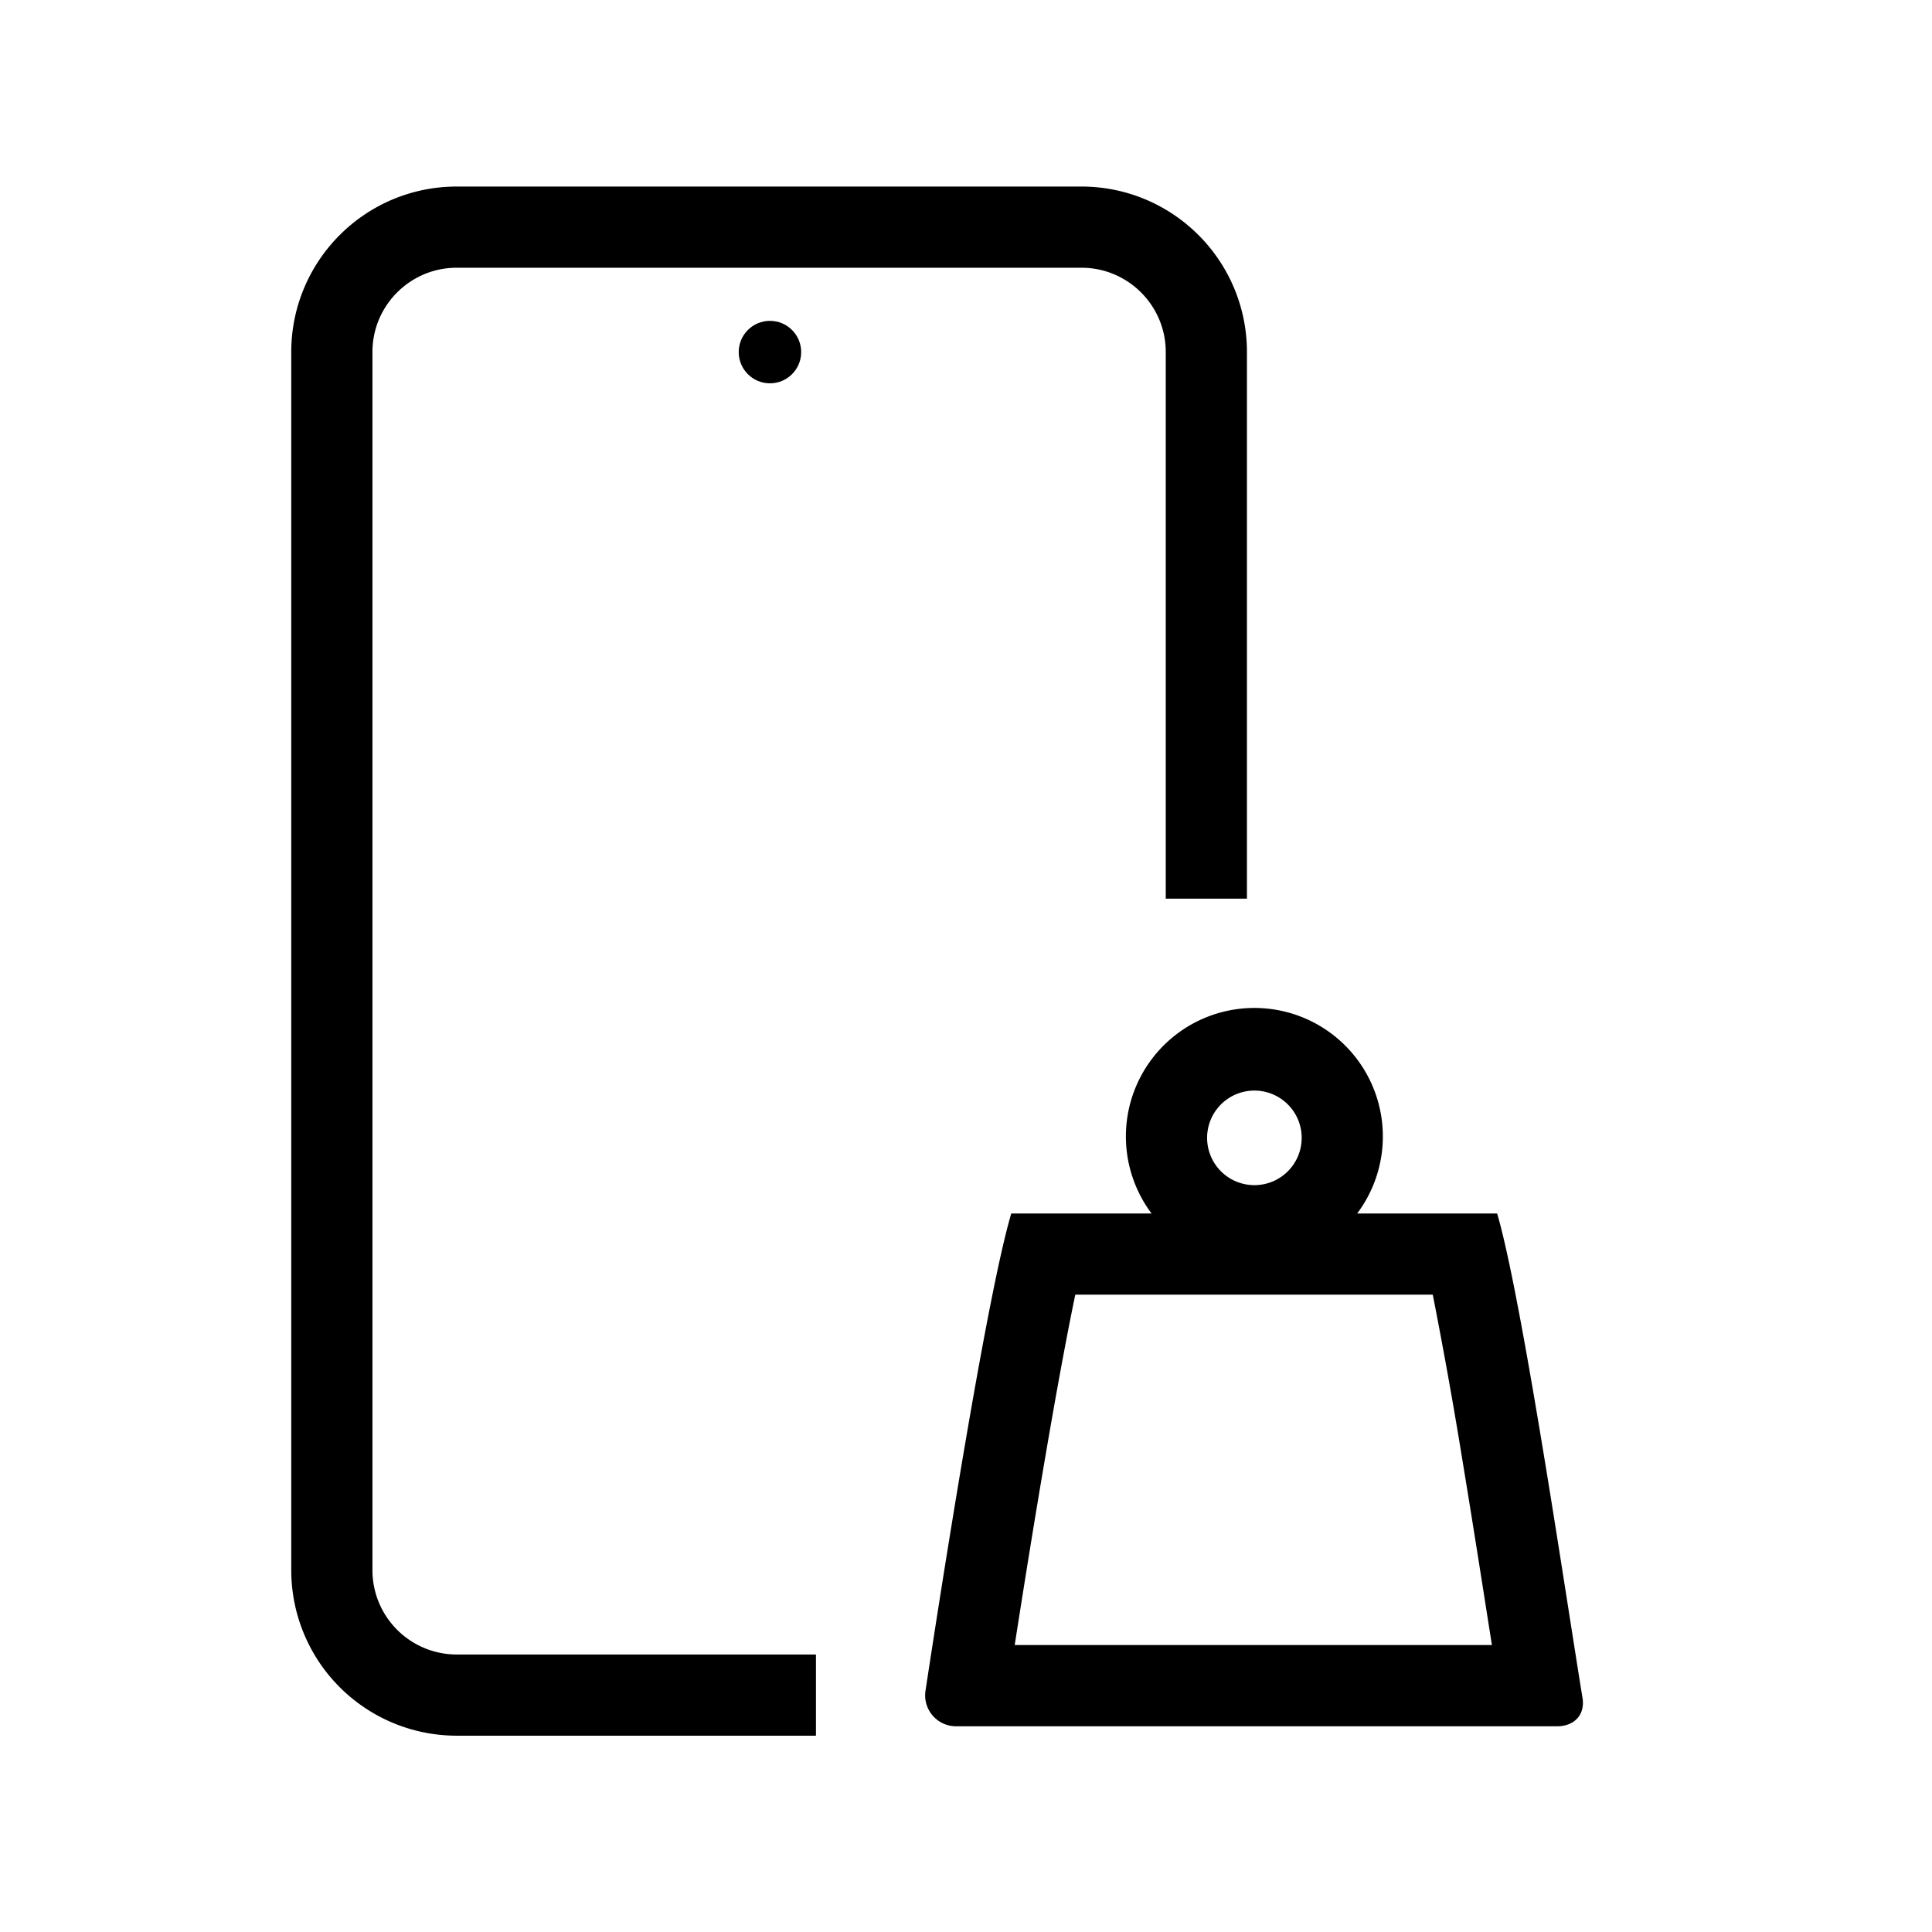 <svg width="42" height="42" viewBox="0 0 42 42" fill="none" xmlns="http://www.w3.org/2000/svg"><path d="M17.738 36.85H9.929a2.716 2.716 0 01-2.715-2.716V7.654c0-1.5 1.216-2.716 2.715-2.716h13.58c1.5 0 2.716 1.216 2.716 2.716v11.882" stroke="#000" stroke-width="1.765"/><path fill-rule="evenodd" clip-rule="evenodd" d="M28.297 24.704a1.028 1.028 0 11-2.055 0 1.028 1.028 0 012.055 0zm1.207 1.676a2.793 2.793 0 10-4.47 0h-3.05c-.541 1.828-1.527 8.156-1.864 10.373a.672.672 0 00.668.775h13.06c.375 0 .615-.25.554-.62-.068-.413-.16-1.002-.269-1.696-.442-2.824-1.155-7.375-1.587-8.832h-3.042zm1.643 1.765a110 110 0 01.658 3.68c.22 1.336.413 2.569.574 3.596l.054.341H22.059c.176-1.131.41-2.6.657-4.044.23-1.352.462-2.624.66-3.573h7.771z" fill="#000"/><circle cx="16.738" cy="7.654" r=".679" fill="#000"/></svg>